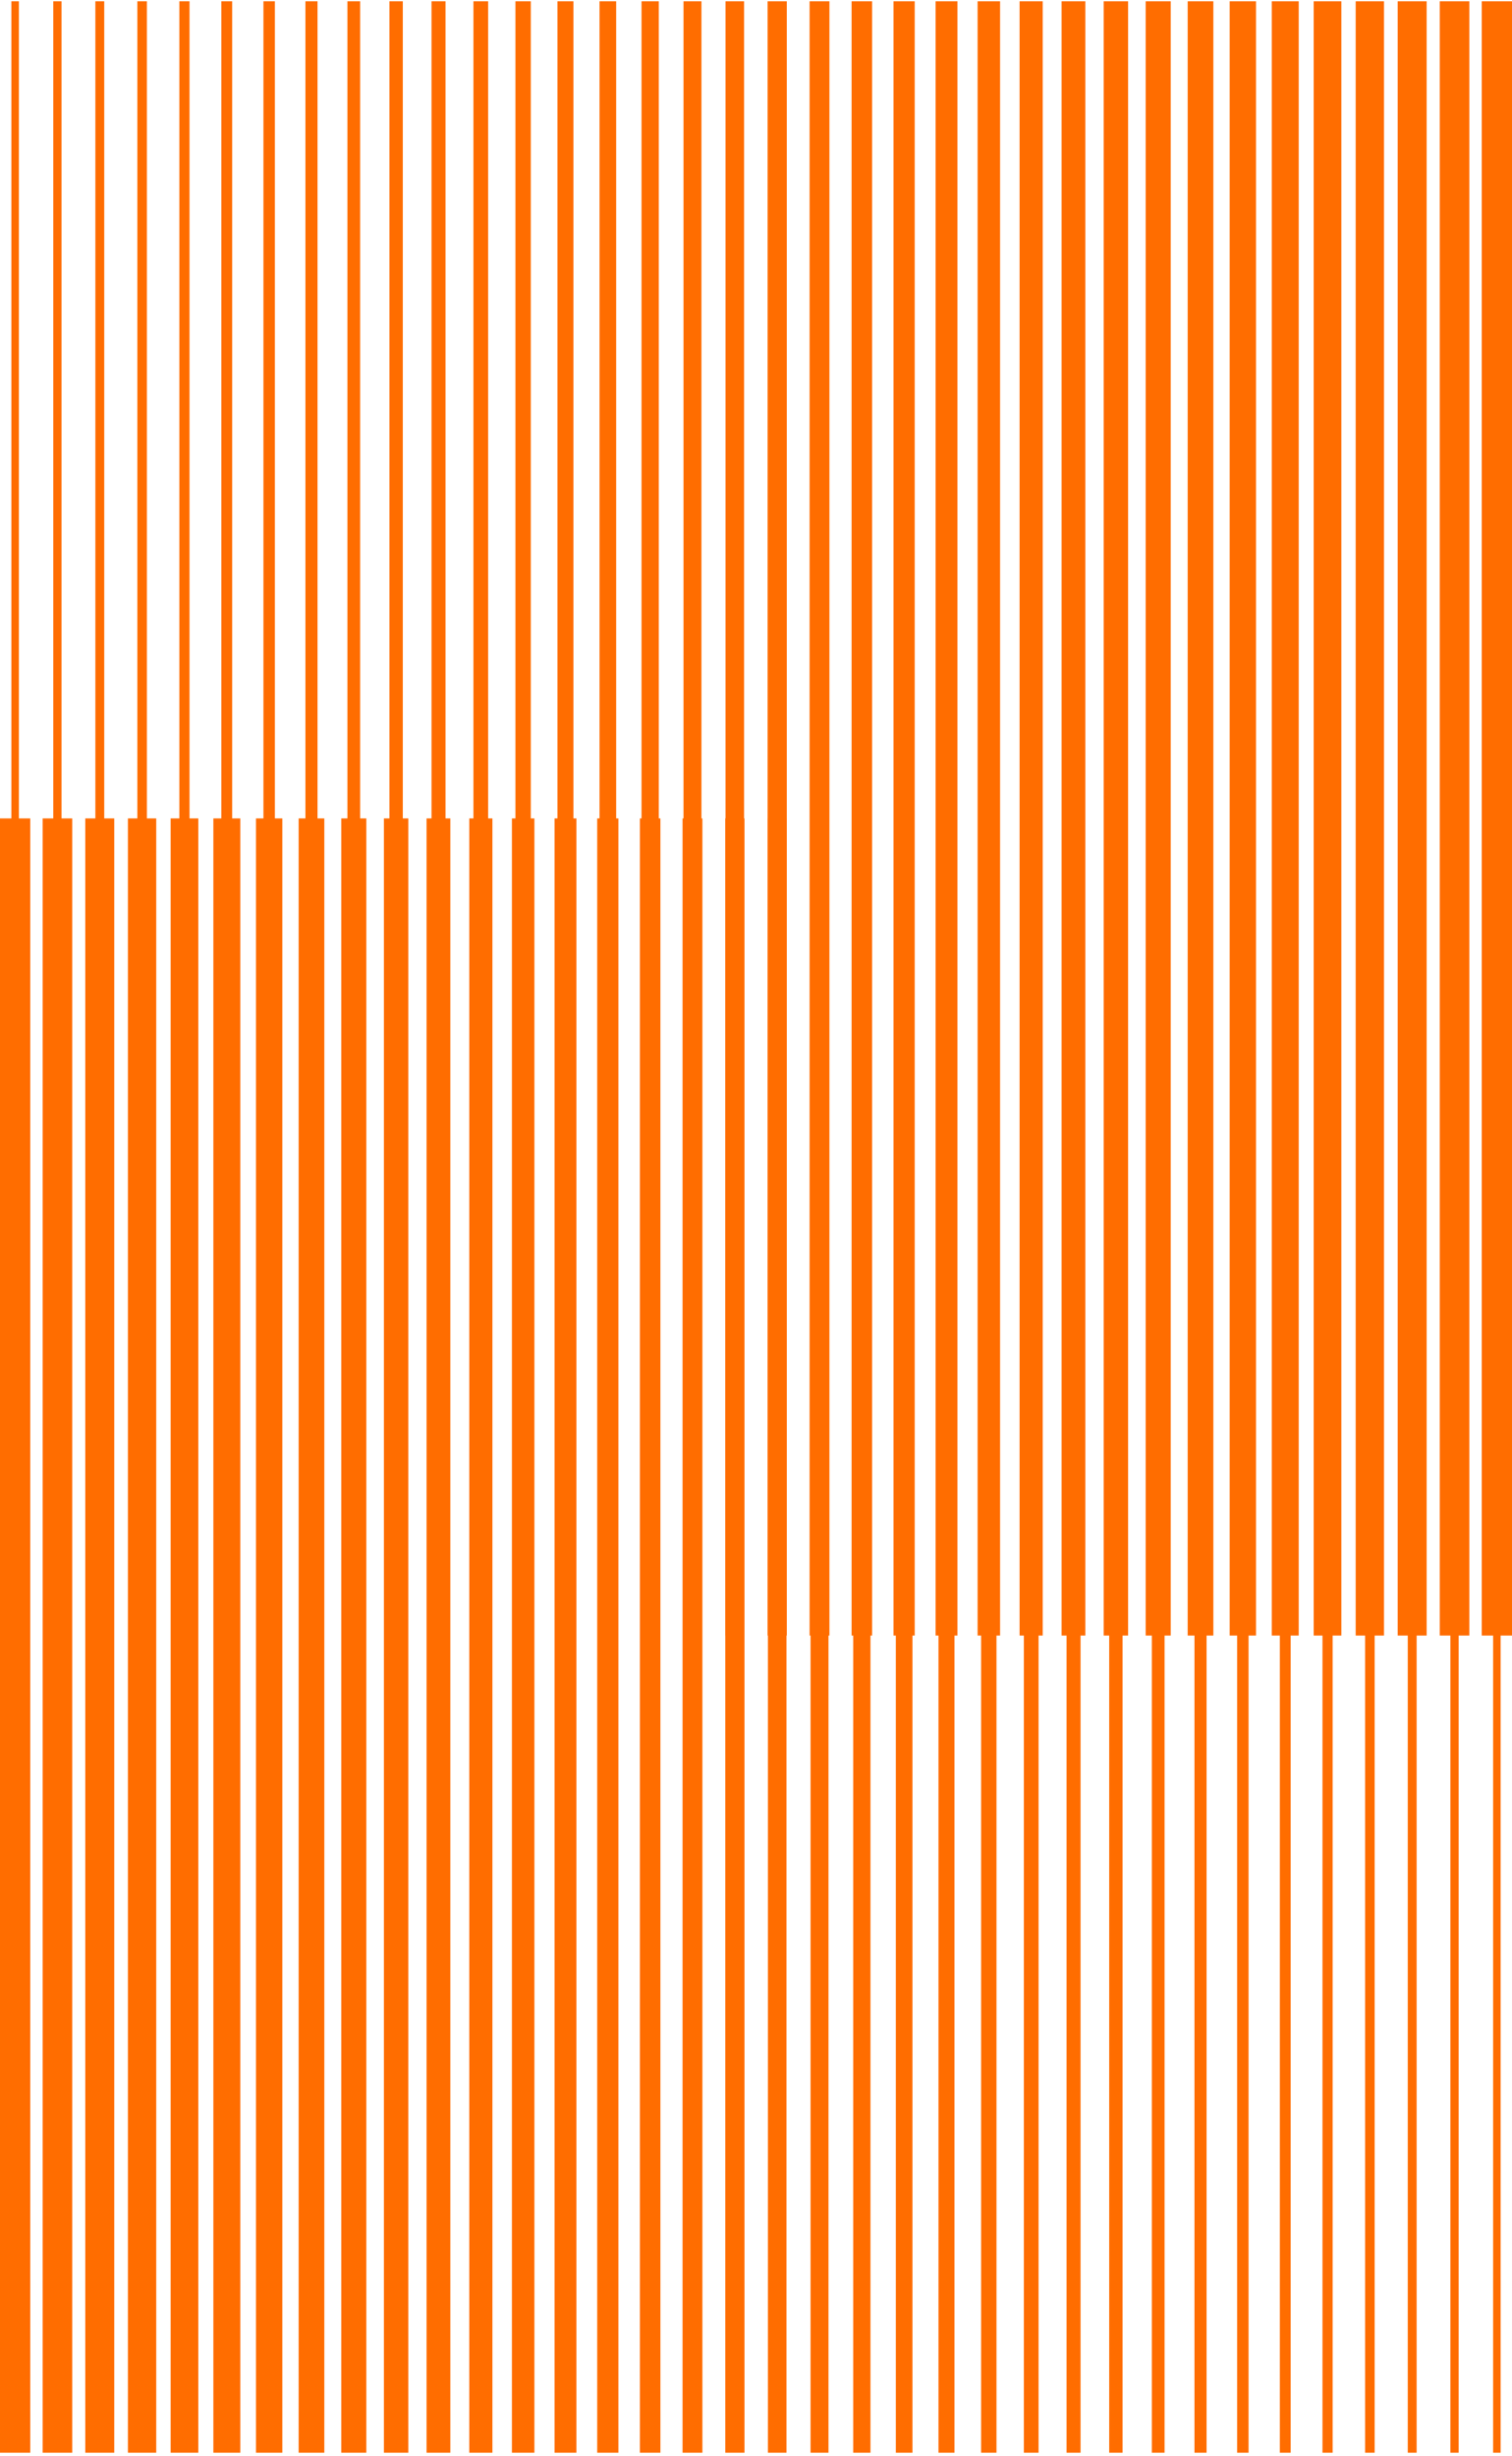 <svg width="340" height="552" viewBox="0 0 340 552" fill="none" xmlns="http://www.w3.org/2000/svg">
<g clip-path="url(#clip0_4232_19889)">
<path d="M2.555 367.619H4.246V0.286H2.555V367.619Z" fill="#FF6D00"/>
<path d="M11.981 367.619H13.834V0.286H11.981V367.619Z" fill="#FF6D00"/>
<path d="M21.443 367.619H23.44V0.286H21.443V367.619Z" fill="#FF6D00"/>
<path d="M30.888 367.619H33.029V0.286H30.888V367.619Z" fill="#FF6D00"/>
<path d="M40.332 367.619H42.617V0.286H40.332V367.619Z" fill="#FF6D00"/>
<path d="M49.777 367.619H52.205V0.286H49.777V367.619Z" fill="#FF6D00"/>
<path d="M59.239 367.619H61.812V0.286H59.239V367.619Z" fill="#FF6D00"/>
<path d="M68.684 367.619H71.4V0.286H68.684V367.619Z" fill="#FF6D00"/>
<path d="M78.128 367.619H80.988V0.286H78.128V367.619Z" fill="#FF6D00"/>
<path d="M87.573 367.619H90.577V0.286H87.573V367.619Z" fill="#FF6D00"/>
<path d="M97.035 367.619H100.183V0.286H97.035V367.619Z" fill="#FF6D00"/>
<path d="M106.461 367.619H109.771V0.286H106.461V367.619Z" fill="#FF6D00"/>
<path d="M115.906 367.619H119.36V0.286H115.906V367.619Z" fill="#FF6D00"/>
<path d="M125.35 367.619H128.948V0.286H125.35V367.619Z" fill="#FF6D00"/>
<path d="M134.813 367.619H138.554V0.286H134.813V367.619Z" fill="#FF6D00"/>
<path d="M144.257 367.619H148.143V0.286H144.257V367.619Z" fill="#FF6D00"/>
<path d="M153.702 367.619H157.731V0.286H153.702V367.619Z" fill="#FF6D00"/>
<path d="M163.146 367.619H167.319V0.286H163.146V367.619Z" fill="#FF6D00"/>
<path d="M172.608 367.619H176.926V0.286H172.608V367.619Z" fill="#FF6D00"/>
<path d="M182.053 367.619H186.514V0.286H182.053V367.619Z" fill="#FF6D00"/>
<path d="M191.497 367.619H196.103V0.286H191.497V367.619Z" fill="#FF6D00"/>
<path d="M200.924 367.619H205.691V0.286H200.924V367.619Z" fill="#FF6D00"/>
<path d="M210.386 367.619H215.297V0.286H210.386V367.619Z" fill="#FF6D00"/>
<path d="M219.831 367.619H224.886V0.286H219.831V367.619Z" fill="#FF6D00"/>
<path d="M229.275 367.619H234.474V0.286H229.275V367.619Z" fill="#FF6D00"/>
<path d="M238.72 367.619H244.062V0.286H238.72V367.619Z" fill="#FF6D00"/>
<path d="M248.182 367.619H253.669V0.286H248.182V367.619Z" fill="#FF6D00"/>
<path d="M257.627 367.619H263.257V0.286H257.627V367.619Z" fill="#FF6D00"/>
<path d="M267.071 367.619H272.845V0.286H267.071V367.619Z" fill="#FF6D00"/>
<path d="M276.515 367.619H282.434V0.286H276.515V367.619Z" fill="#FF6D00"/>
<path d="M285.978 367.619H292.04V0.286H285.978V367.619Z" fill="#FF6D00"/>
<path d="M295.404 367.619H301.629V0.286H295.404V367.619Z" fill="#FF6D00"/>
<path d="M304.849 367.619H311.217V0.286H304.849V367.619Z" fill="#FF6D00"/>
<path d="M314.293 367.619H320.805V0.286H314.293V367.619Z" fill="#FF6D00"/>
<path d="M323.756 367.619H330.412V0.286H323.756V367.619Z" fill="#FF6D00"/>
<path d="M333.2 367.619H340V0.286H333.2V367.619Z" fill="#FF6D00"/>
<path d="M337.446 183.953H335.755L335.755 551.286H337.446L337.446 183.953Z" fill="#FF6D00"/>
<path d="M326.148 551.286H328.001V183.953H326.148V551.286Z" fill="#FF6D00"/>
<path d="M316.56 551.286H318.557V183.953H316.56V551.286Z" fill="#FF6D00"/>
<path d="M306.971 551.286H309.112V183.953H306.971V551.286Z" fill="#FF6D00"/>
<path d="M297.383 551.286H299.668V183.953H297.383V551.286Z" fill="#FF6D00"/>
<path d="M287.795 551.286H290.223V183.953H287.795V551.286Z" fill="#FF6D00"/>
<path d="M278.188 551.286H280.761V183.953H278.188V551.286Z" fill="#FF6D00"/>
<path d="M268.6 551.286H271.316V183.953H268.6V551.286Z" fill="#FF6D00"/>
<path d="M259.012 551.286H261.872V183.953H259.012V551.286Z" fill="#FF6D00"/>
<path d="M249.423 551.286H252.427V183.953H249.423V551.286Z" fill="#FF6D00"/>
<path d="M239.835 551.286H242.983V183.953H239.835V551.286Z" fill="#FF6D00"/>
<path d="M230.229 551.286H233.539V183.953H230.229V551.286Z" fill="#FF6D00"/>
<path d="M220.622 551.286H224.076V183.953H220.622V551.286Z" fill="#FF6D00"/>
<path d="M211.034 551.286H214.632V183.953H211.034V551.286Z" fill="#FF6D00"/>
<path d="M201.446 551.286H205.187V183.953H201.446V551.286Z" fill="#FF6D00"/>
<path d="M191.857 551.286H195.743V183.953H191.857V551.286Z" fill="#FF6D00"/>
<path d="M182.269 551.286H186.298V183.953H182.269V551.286Z" fill="#FF6D00"/>
<path d="M172.68 551.286H176.854V183.953H172.68V551.286Z" fill="#FF6D00"/>
<path d="M163.092 551.286H167.41V183.953H163.092V551.286Z" fill="#FF6D00"/>
<path d="M153.486 551.286H157.947V183.953H153.486V551.286Z" fill="#FF6D00"/>
<path d="M143.897 551.286H148.503V183.953H143.897V551.286Z" fill="#FF6D00"/>
<path d="M134.291 551.286H139.058V183.953H134.291V551.286Z" fill="#FF6D00"/>
<path d="M124.703 551.286H129.614V183.953H124.703V551.286Z" fill="#FF6D00"/>
<path d="M115.114 551.286H120.169V183.953H115.114V551.286Z" fill="#FF6D00"/>
<path d="M105.526 551.286H110.725V183.953H105.526V551.286Z" fill="#FF6D00"/>
<path d="M95.919 551.286H101.262V183.953H95.919V551.286Z" fill="#FF6D00"/>
<path d="M86.331 551.286H91.818V183.953H86.331V551.286Z" fill="#FF6D00"/>
<path d="M76.743 551.286H82.374V183.953H76.743V551.286Z" fill="#FF6D00"/>
<path d="M67.154 551.286H72.929V183.953H67.154V551.286Z" fill="#FF6D00"/>
<path d="M57.566 551.286H63.484V183.953H57.566V551.286Z" fill="#FF6D00"/>
<path d="M47.978 551.286H54.04V183.953H47.978V551.286Z" fill="#FF6D00"/>
<path d="M38.371 551.286H44.596V183.953H38.371V551.286Z" fill="#FF6D00"/>
<path d="M28.765 551.286H35.133V183.953H28.765V551.286Z" fill="#FF6D00"/>
<path d="M19.177 551.286H25.689V183.953H19.177V551.286Z" fill="#FF6D00"/>
<path d="M9.588 551.286H16.244V183.953H9.588V551.286Z" fill="#FF6D00"/>
<path d="M6.8 183.953H0L0 551.286H6.8L6.8 183.953Z" fill="#FF6D00"/>
</g>
<defs>
<clipPath id="clip0_4232_19889">
<rect width="340" height="551" fill="white" transform="matrix(-1 0 0 -1 340 551.286)"/>
</clipPath>
</defs>
</svg>
